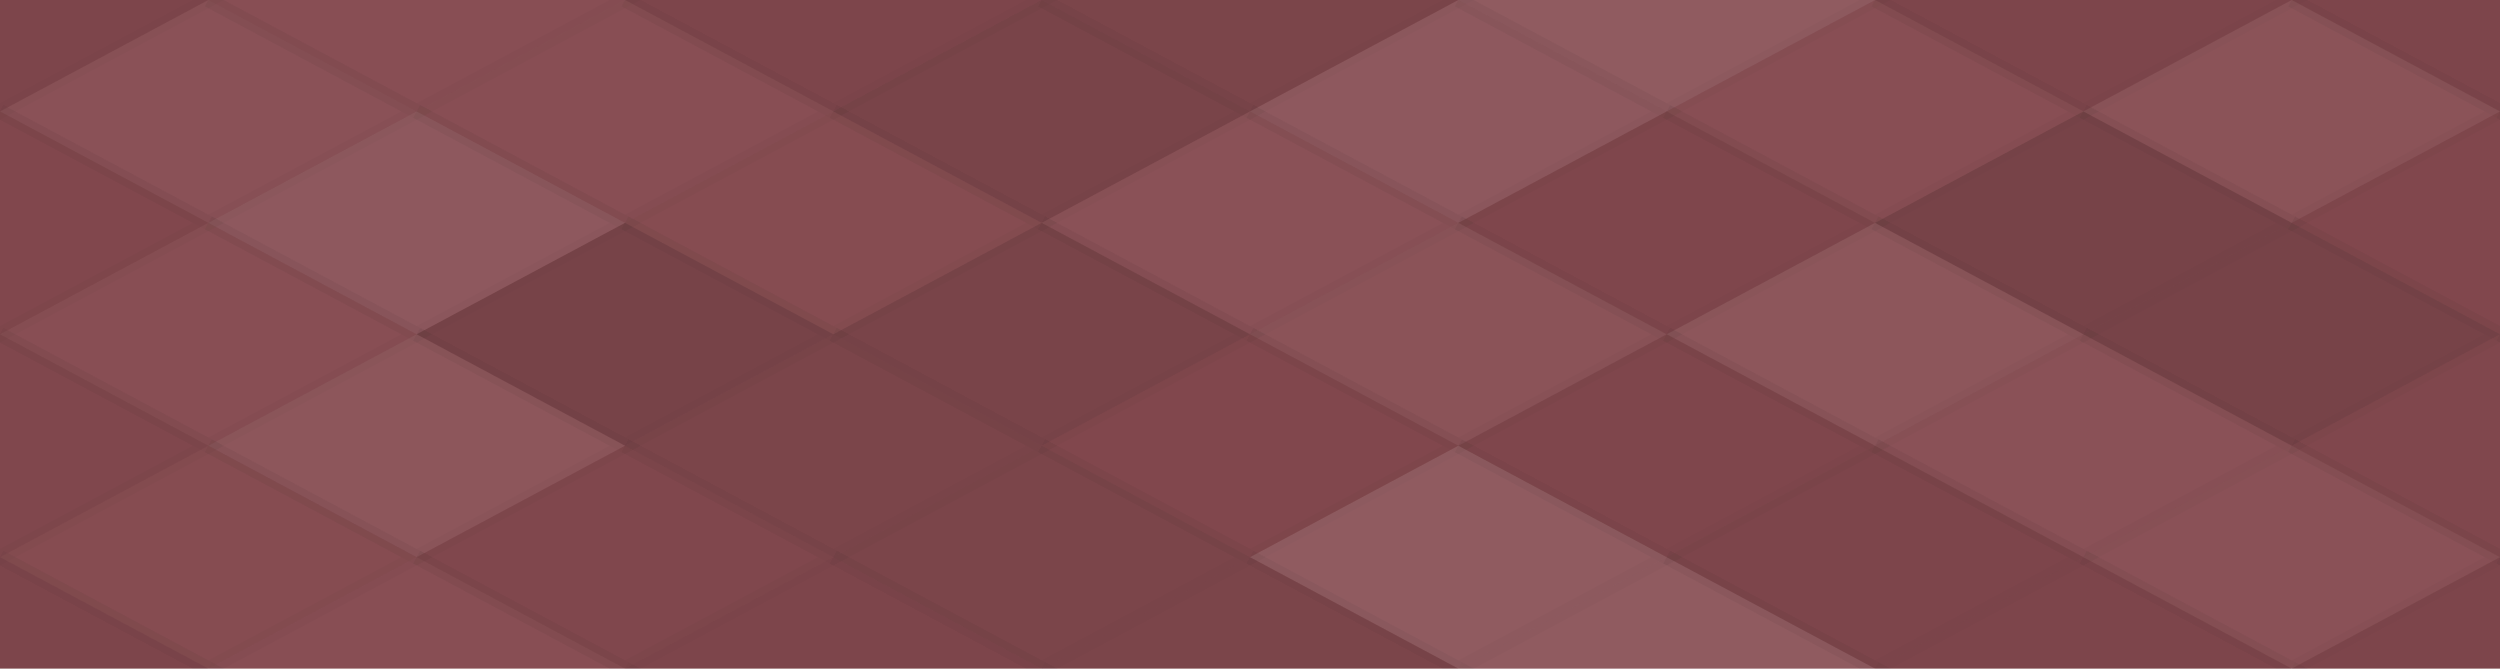 <svg xmlns="http://www.w3.org/2000/svg" width="172" height="46" viewbox="0 0 172 46" preserveAspectRatio="none"><rect x="0" y="0" width="100%" height="100%" fill="rgb(133, 73, 79)" /><polyline points="14.333, 0, 28.667, 7.667, 14.333, 15.333, 0, 7.667" fill="#222" fill-opacity="0.081" stroke="#000" stroke-opacity="0.02" transform="translate(-14.333, -7.667)" /><polyline points="14.333, 0, 28.667, 7.667, 14.333, 15.333, 0, 7.667" fill="#222" fill-opacity="0.081" stroke="#000" stroke-opacity="0.02" transform="translate(157.667, -7.667)" /><polyline points="14.333, 0, 28.667, 7.667, 14.333, 15.333, 0, 7.667" fill="#222" fill-opacity="0.081" stroke="#000" stroke-opacity="0.02" transform="translate(-14.333, 38.333)" /><polyline points="14.333, 0, 28.667, 7.667, 14.333, 15.333, 0, 7.667" fill="#222" fill-opacity="0.081" stroke="#000" stroke-opacity="0.02" transform="translate(157.667, 38.333)" /><polyline points="14.333, 0, 28.667, 7.667, 14.333, 15.333, 0, 7.667" fill="#ddd" fill-opacity="0.037" stroke="#000" stroke-opacity="0.02" transform="translate(14.333, -7.667)" /><polyline points="14.333, 0, 28.667, 7.667, 14.333, 15.333, 0, 7.667" fill="#ddd" fill-opacity="0.037" stroke="#000" stroke-opacity="0.02" transform="translate(14.333, 38.333)" /><polyline points="14.333, 0, 28.667, 7.667, 14.333, 15.333, 0, 7.667" fill="#222" fill-opacity="0.081" stroke="#000" stroke-opacity="0.02" transform="translate(43, -7.667)" /><polyline points="14.333, 0, 28.667, 7.667, 14.333, 15.333, 0, 7.667" fill="#222" fill-opacity="0.081" stroke="#000" stroke-opacity="0.02" transform="translate(43, 38.333)" /><polyline points="14.333, 0, 28.667, 7.667, 14.333, 15.333, 0, 7.667" fill="#222" fill-opacity="0.098" stroke="#000" stroke-opacity="0.02" transform="translate(71.667, -7.667)" /><polyline points="14.333, 0, 28.667, 7.667, 14.333, 15.333, 0, 7.667" fill="#222" fill-opacity="0.098" stroke="#000" stroke-opacity="0.02" transform="translate(71.667, 38.333)" /><polyline points="14.333, 0, 28.667, 7.667, 14.333, 15.333, 0, 7.667" fill="#ddd" fill-opacity="0.124" stroke="#000" stroke-opacity="0.02" transform="translate(100.333, -7.667)" /><polyline points="14.333, 0, 28.667, 7.667, 14.333, 15.333, 0, 7.667" fill="#ddd" fill-opacity="0.124" stroke="#000" stroke-opacity="0.02" transform="translate(100.333, 38.333)" /><polyline points="14.333, 0, 28.667, 7.667, 14.333, 15.333, 0, 7.667" fill="#222" fill-opacity="0.081" stroke="#000" stroke-opacity="0.02" transform="translate(129, -7.667)" /><polyline points="14.333, 0, 28.667, 7.667, 14.333, 15.333, 0, 7.667" fill="#222" fill-opacity="0.081" stroke="#000" stroke-opacity="0.02" transform="translate(129, 38.333)" /><polyline points="14.333, 0, 28.667, 7.667, 14.333, 15.333, 0, 7.667" fill="#ddd" fill-opacity="0.055" stroke="#000" stroke-opacity="0.02" transform="translate(0, 0)" /><polyline points="14.333, 0, 28.667, 7.667, 14.333, 15.333, 0, 7.667" fill="#ddd" fill-opacity="0.055" stroke="#000" stroke-opacity="0.02" transform="translate(172, 0)" /><polyline points="14.333, 0, 28.667, 7.667, 14.333, 15.333, 0, 7.667" fill="#ddd" fill-opacity="0.037" stroke="#000" stroke-opacity="0.02" transform="translate(28.667, 0)" /><polyline points="14.333, 0, 28.667, 7.667, 14.333, 15.333, 0, 7.667" fill="#222" fill-opacity="0.115" stroke="#000" stroke-opacity="0.02" transform="translate(57.333, 0)" /><polyline points="14.333, 0, 28.667, 7.667, 14.333, 15.333, 0, 7.667" fill="#ddd" fill-opacity="0.107" stroke="#000" stroke-opacity="0.02" transform="translate(86, 0)" /><polyline points="14.333, 0, 28.667, 7.667, 14.333, 15.333, 0, 7.667" fill="#ddd" fill-opacity="0.037" stroke="#000" stroke-opacity="0.02" transform="translate(114.667, 0)" /><polyline points="14.333, 0, 28.667, 7.667, 14.333, 15.333, 0, 7.667" fill="#ddd" fill-opacity="0.072" stroke="#000" stroke-opacity="0.02" transform="translate(143.333, 0)" /><polyline points="14.333, 0, 28.667, 7.667, 14.333, 15.333, 0, 7.667" fill="#222" fill-opacity="0.029" stroke="#000" stroke-opacity="0.02" transform="translate(-14.333, 7.667)" /><polyline points="14.333, 0, 28.667, 7.667, 14.333, 15.333, 0, 7.667" fill="#222" fill-opacity="0.029" stroke="#000" stroke-opacity="0.02" transform="translate(157.667, 7.667)" /><polyline points="14.333, 0, 28.667, 7.667, 14.333, 15.333, 0, 7.667" fill="#ddd" fill-opacity="0.107" stroke="#000" stroke-opacity="0.02" transform="translate(14.333, 7.667)" /><polyline points="14.333, 0, 28.667, 7.667, 14.333, 15.333, 0, 7.667" fill="#ddd" fill-opacity="0.02" stroke="#000" stroke-opacity="0.02" transform="translate(43, 7.667)" /><polyline points="14.333, 0, 28.667, 7.667, 14.333, 15.333, 0, 7.667" fill="#ddd" fill-opacity="0.055" stroke="#000" stroke-opacity="0.02" transform="translate(71.667, 7.667)" /><polyline points="14.333, 0, 28.667, 7.667, 14.333, 15.333, 0, 7.667" fill="#222" fill-opacity="0.063" stroke="#000" stroke-opacity="0.02" transform="translate(100.333, 7.667)" /><polyline points="14.333, 0, 28.667, 7.667, 14.333, 15.333, 0, 7.667" fill="#222" fill-opacity="0.133" stroke="#000" stroke-opacity="0.02" transform="translate(129, 7.667)" /><polyline points="14.333, 0, 28.667, 7.667, 14.333, 15.333, 0, 7.667" fill="#ddd" fill-opacity="0.037" stroke="#000" stroke-opacity="0.02" transform="translate(0, 15.333)" /><polyline points="14.333, 0, 28.667, 7.667, 14.333, 15.333, 0, 7.667" fill="#ddd" fill-opacity="0.037" stroke="#000" stroke-opacity="0.02" transform="translate(172, 15.333)" /><polyline points="14.333, 0, 28.667, 7.667, 14.333, 15.333, 0, 7.667" fill="#222" fill-opacity="0.133" stroke="#000" stroke-opacity="0.02" transform="translate(28.667, 15.333)" /><polyline points="14.333, 0, 28.667, 7.667, 14.333, 15.333, 0, 7.667" fill="#222" fill-opacity="0.115" stroke="#000" stroke-opacity="0.02" transform="translate(57.333, 15.333)" /><polyline points="14.333, 0, 28.667, 7.667, 14.333, 15.333, 0, 7.667" fill="#ddd" fill-opacity="0.072" stroke="#000" stroke-opacity="0.02" transform="translate(86, 15.333)" /><polyline points="14.333, 0, 28.667, 7.667, 14.333, 15.333, 0, 7.667" fill="#ddd" fill-opacity="0.089" stroke="#000" stroke-opacity="0.02" transform="translate(114.667, 15.333)" /><polyline points="14.333, 0, 28.667, 7.667, 14.333, 15.333, 0, 7.667" fill="#222" fill-opacity="0.133" stroke="#000" stroke-opacity="0.02" transform="translate(143.333, 15.333)" /><polyline points="14.333, 0, 28.667, 7.667, 14.333, 15.333, 0, 7.667" fill="#222" fill-opacity="0.046" stroke="#000" stroke-opacity="0.02" transform="translate(-14.333, 23)" /><polyline points="14.333, 0, 28.667, 7.667, 14.333, 15.333, 0, 7.667" fill="#222" fill-opacity="0.046" stroke="#000" stroke-opacity="0.02" transform="translate(157.667, 23)" /><polyline points="14.333, 0, 28.667, 7.667, 14.333, 15.333, 0, 7.667" fill="#ddd" fill-opacity="0.089" stroke="#000" stroke-opacity="0.02" transform="translate(14.333, 23)" /><polyline points="14.333, 0, 28.667, 7.667, 14.333, 15.333, 0, 7.667" fill="#222" fill-opacity="0.098" stroke="#000" stroke-opacity="0.02" transform="translate(43, 23)" /><polyline points="14.333, 0, 28.667, 7.667, 14.333, 15.333, 0, 7.667" fill="#222" fill-opacity="0.029" stroke="#000" stroke-opacity="0.02" transform="translate(71.667, 23)" /><polyline points="14.333, 0, 28.667, 7.667, 14.333, 15.333, 0, 7.667" fill="#222" fill-opacity="0.063" stroke="#000" stroke-opacity="0.02" transform="translate(100.333, 23)" /><polyline points="14.333, 0, 28.667, 7.667, 14.333, 15.333, 0, 7.667" fill="#ddd" fill-opacity="0.055" stroke="#000" stroke-opacity="0.02" transform="translate(129, 23)" /><polyline points="14.333, 0, 28.667, 7.667, 14.333, 15.333, 0, 7.667" fill="#ddd" fill-opacity="0.02" stroke="#000" stroke-opacity="0.02" transform="translate(0, 30.667)" /><polyline points="14.333, 0, 28.667, 7.667, 14.333, 15.333, 0, 7.667" fill="#ddd" fill-opacity="0.02" stroke="#000" stroke-opacity="0.02" transform="translate(172, 30.667)" /><polyline points="14.333, 0, 28.667, 7.667, 14.333, 15.333, 0, 7.667" fill="#222" fill-opacity="0.046" stroke="#000" stroke-opacity="0.02" transform="translate(28.667, 30.667)" /><polyline points="14.333, 0, 28.667, 7.667, 14.333, 15.333, 0, 7.667" fill="#222" fill-opacity="0.098" stroke="#000" stroke-opacity="0.02" transform="translate(57.333, 30.667)" /><polyline points="14.333, 0, 28.667, 7.667, 14.333, 15.333, 0, 7.667" fill="#ddd" fill-opacity="0.124" stroke="#000" stroke-opacity="0.02" transform="translate(86, 30.667)" /><polyline points="14.333, 0, 28.667, 7.667, 14.333, 15.333, 0, 7.667" fill="#222" fill-opacity="0.081" stroke="#000" stroke-opacity="0.02" transform="translate(114.667, 30.667)" /><polyline points="14.333, 0, 28.667, 7.667, 14.333, 15.333, 0, 7.667" fill="#ddd" fill-opacity="0.055" stroke="#000" stroke-opacity="0.02" transform="translate(143.333, 30.667)" /></svg>